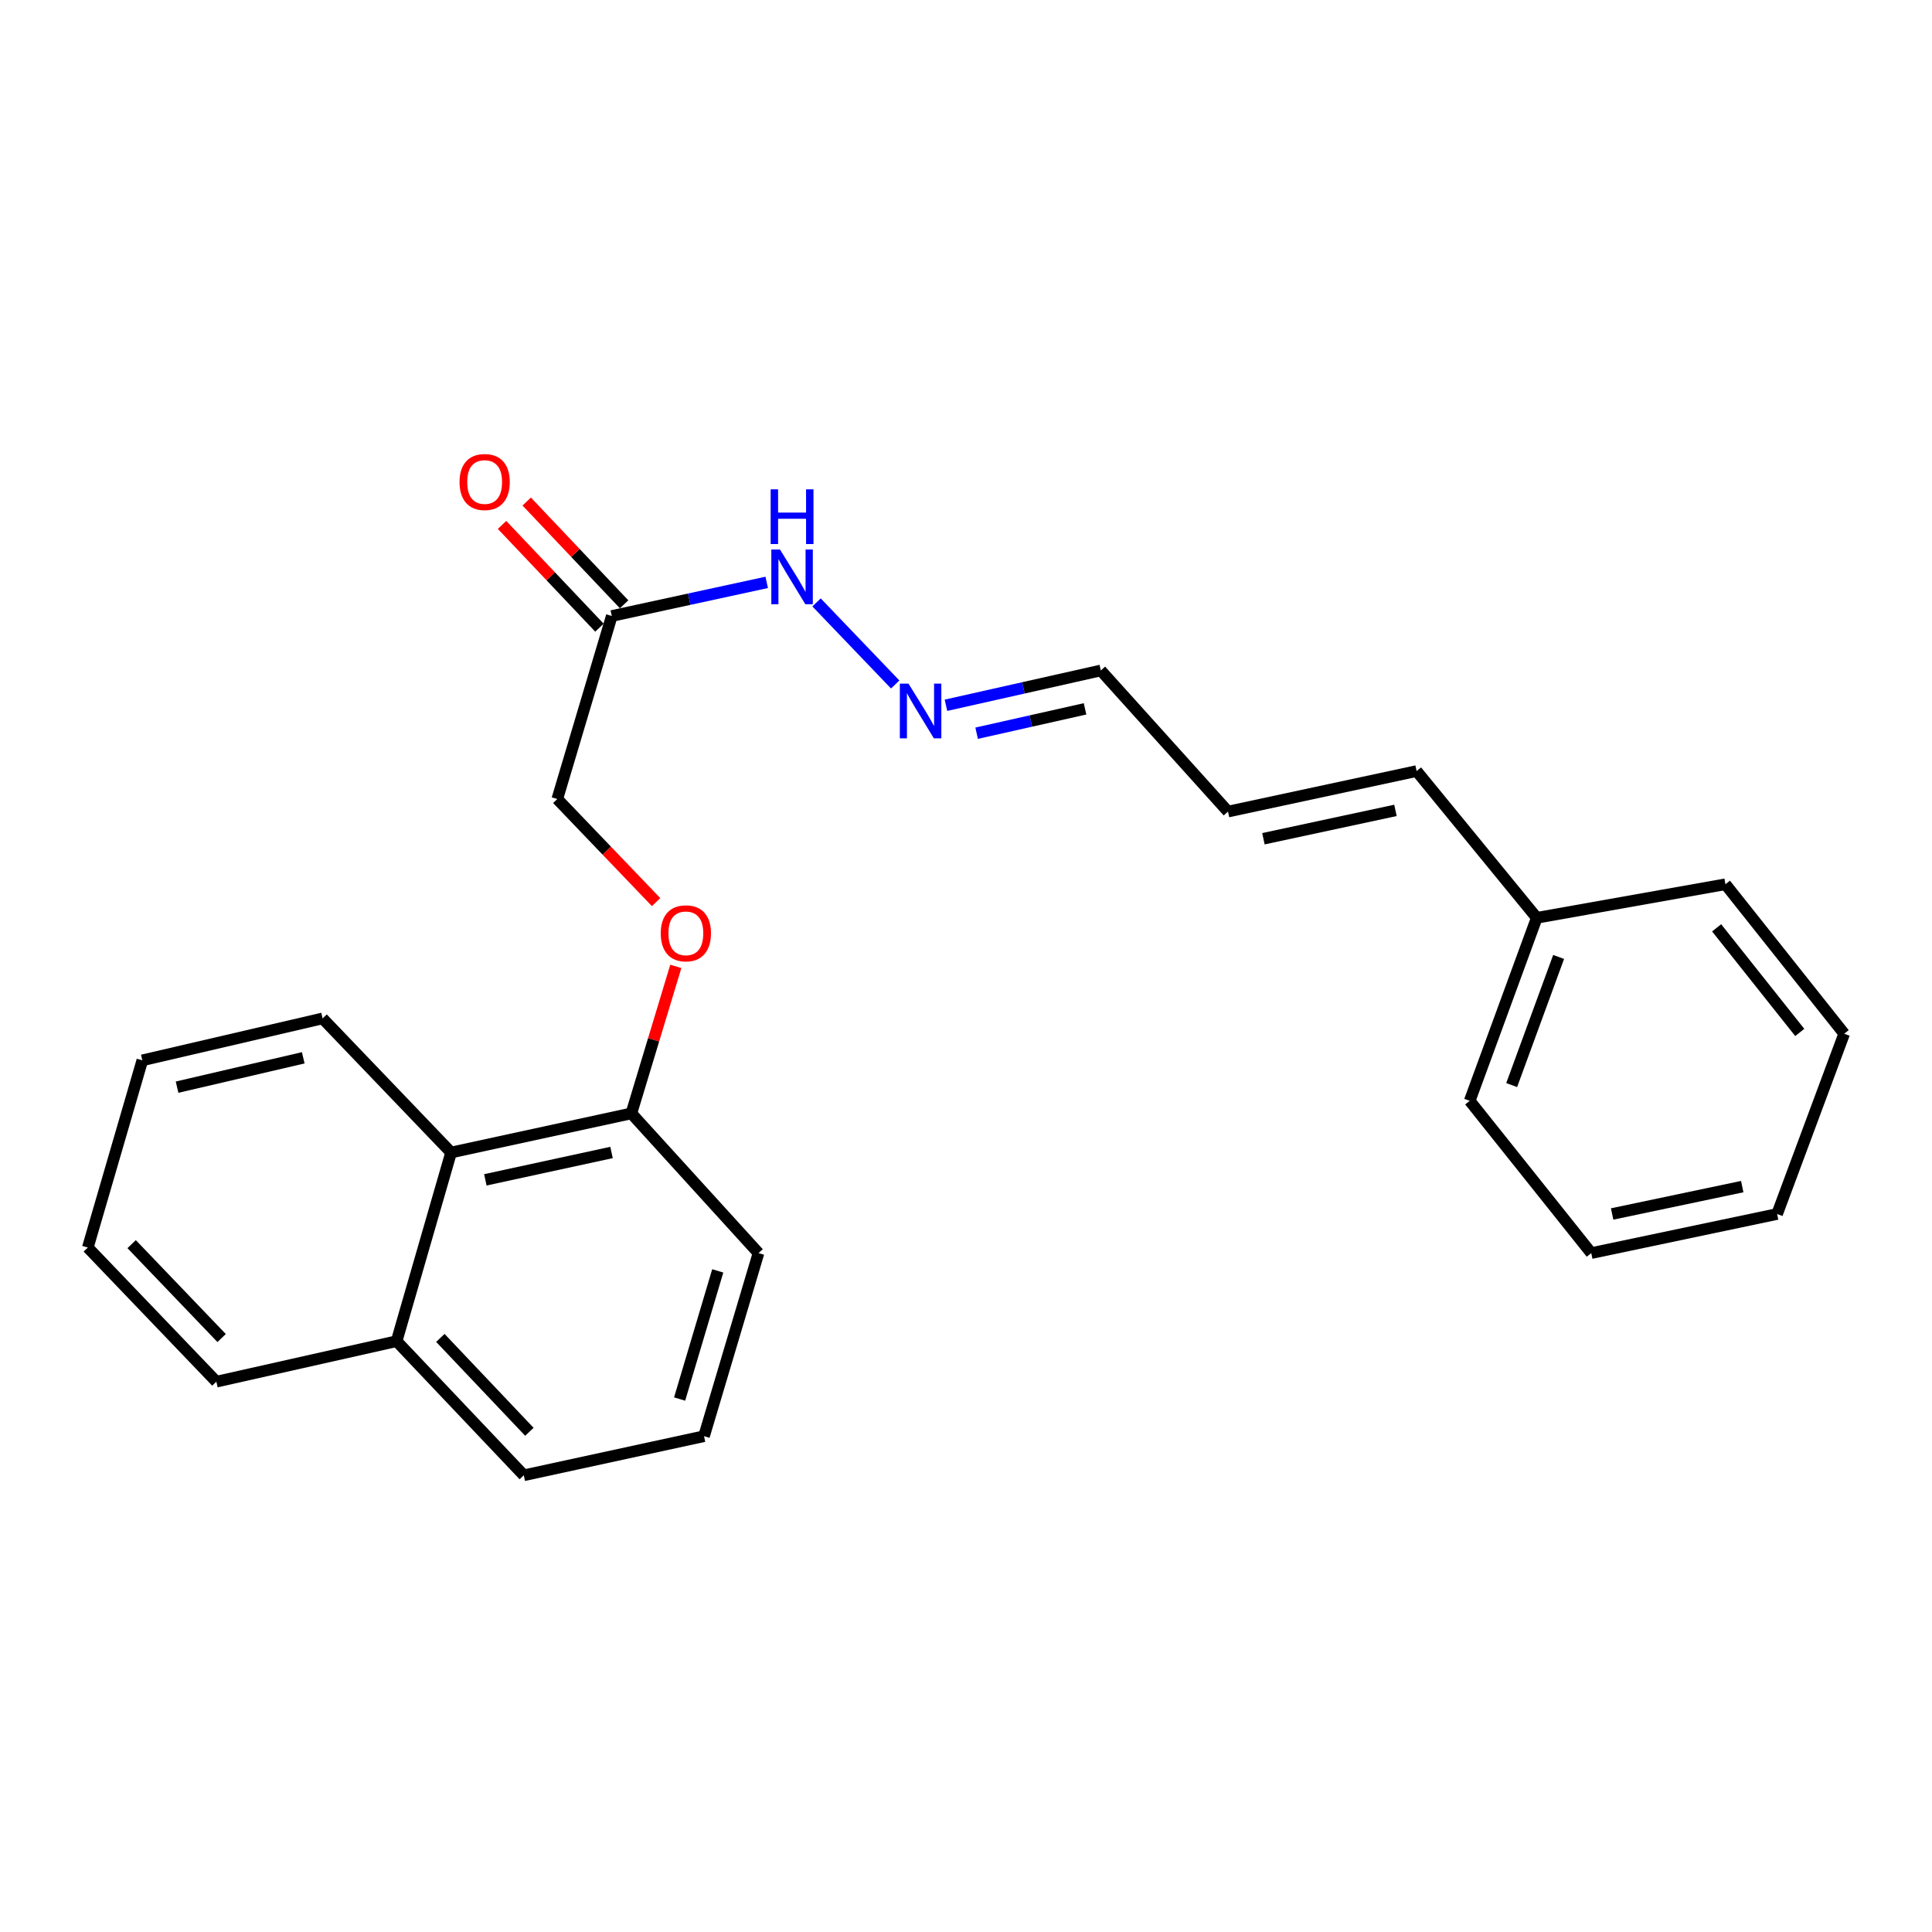 <?xml version='1.0' encoding='iso-8859-1'?>
<svg version='1.1' baseProfile='full'
              xmlns='http://www.w3.org/2000/svg'
                      xmlns:rdkit='http://www.rdkit.org/xml'
                      xmlns:xlink='http://www.w3.org/1999/xlink'
                  xml:space='preserve'
width='1000px' height='1000px' viewBox='0 0 1000 1000'>
<!-- END OF HEADER -->
<rect style='opacity:1.0;fill:#FFFFFF;stroke:none' width='1000' height='1000' x='0' y='0'> </rect>
<path class='bond-4' d='M 316.659,318.839 L 356.754,310.138' style='fill:none;fill-rule:evenodd;stroke:#000000;stroke-width:6px;stroke-linecap:butt;stroke-linejoin:miter;stroke-opacity:1' />
<path class='bond-4' d='M 356.754,310.138 L 396.849,301.437' style='fill:none;fill-rule:evenodd;stroke:#0000FF;stroke-width:6px;stroke-linecap:butt;stroke-linejoin:miter;stroke-opacity:1' />
<path class='bond-5' d='M 323.043,312.788 L 297.837,286.192' style='fill:none;fill-rule:evenodd;stroke:#000000;stroke-width:6px;stroke-linecap:butt;stroke-linejoin:miter;stroke-opacity:1' />
<path class='bond-5' d='M 297.837,286.192 L 272.63,259.596' style='fill:none;fill-rule:evenodd;stroke:#FF0000;stroke-width:6px;stroke-linecap:butt;stroke-linejoin:miter;stroke-opacity:1' />
<path class='bond-5' d='M 310.275,324.889 L 285.068,298.294' style='fill:none;fill-rule:evenodd;stroke:#000000;stroke-width:6px;stroke-linecap:butt;stroke-linejoin:miter;stroke-opacity:1' />
<path class='bond-5' d='M 285.068,298.294 L 259.861,271.698' style='fill:none;fill-rule:evenodd;stroke:#FF0000;stroke-width:6px;stroke-linecap:butt;stroke-linejoin:miter;stroke-opacity:1' />
<path class='bond-8' d='M 316.659,318.839 L 288.453,413.573' style='fill:none;fill-rule:evenodd;stroke:#000000;stroke-width:6px;stroke-linecap:butt;stroke-linejoin:miter;stroke-opacity:1' />
<path class='bond-0' d='M 233.487,596.533 L 326.794,576.292' style='fill:none;fill-rule:evenodd;stroke:#000000;stroke-width:6px;stroke-linecap:butt;stroke-linejoin:miter;stroke-opacity:1' />
<path class='bond-0' d='M 251.212,610.689 L 316.528,596.52' style='fill:none;fill-rule:evenodd;stroke:#000000;stroke-width:6px;stroke-linecap:butt;stroke-linejoin:miter;stroke-opacity:1' />
<path class='bond-10' d='M 233.487,596.533 L 205.29,694.189' style='fill:none;fill-rule:evenodd;stroke:#000000;stroke-width:6px;stroke-linecap:butt;stroke-linejoin:miter;stroke-opacity:1' />
<path class='bond-14' d='M 233.487,596.533 L 166.978,527.131' style='fill:none;fill-rule:evenodd;stroke:#000000;stroke-width:6px;stroke-linecap:butt;stroke-linejoin:miter;stroke-opacity:1' />
<path class='bond-1' d='M 463.351,354.284 L 422.645,311.807' style='fill:none;fill-rule:evenodd;stroke:#0000FF;stroke-width:6px;stroke-linecap:butt;stroke-linejoin:miter;stroke-opacity:1' />
<path class='bond-9' d='M 489.625,365.048 L 529.704,356.042' style='fill:none;fill-rule:evenodd;stroke:#0000FF;stroke-width:6px;stroke-linecap:butt;stroke-linejoin:miter;stroke-opacity:1' />
<path class='bond-9' d='M 529.704,356.042 L 569.783,347.035' style='fill:none;fill-rule:evenodd;stroke:#000000;stroke-width:6px;stroke-linecap:butt;stroke-linejoin:miter;stroke-opacity:1' />
<path class='bond-9' d='M 505.506,379.511 L 533.561,373.206' style='fill:none;fill-rule:evenodd;stroke:#0000FF;stroke-width:6px;stroke-linecap:butt;stroke-linejoin:miter;stroke-opacity:1' />
<path class='bond-9' d='M 533.561,373.206 L 561.616,366.901' style='fill:none;fill-rule:evenodd;stroke:#000000;stroke-width:6px;stroke-linecap:butt;stroke-linejoin:miter;stroke-opacity:1' />
<path class='bond-2' d='M 339.596,466.932 L 314.025,440.253' style='fill:none;fill-rule:evenodd;stroke:#FF0000;stroke-width:6px;stroke-linecap:butt;stroke-linejoin:miter;stroke-opacity:1' />
<path class='bond-2' d='M 314.025,440.253 L 288.453,413.573' style='fill:none;fill-rule:evenodd;stroke:#000000;stroke-width:6px;stroke-linecap:butt;stroke-linejoin:miter;stroke-opacity:1' />
<path class='bond-3' d='M 349.801,500.2 L 338.298,538.246' style='fill:none;fill-rule:evenodd;stroke:#FF0000;stroke-width:6px;stroke-linecap:butt;stroke-linejoin:miter;stroke-opacity:1' />
<path class='bond-3' d='M 338.298,538.246 L 326.794,576.292' style='fill:none;fill-rule:evenodd;stroke:#000000;stroke-width:6px;stroke-linecap:butt;stroke-linejoin:miter;stroke-opacity:1' />
<path class='bond-13' d='M 326.794,576.292 L 392.599,648.606' style='fill:none;fill-rule:evenodd;stroke:#000000;stroke-width:6px;stroke-linecap:butt;stroke-linejoin:miter;stroke-opacity:1' />
<path class='bond-6' d='M 635.607,420.072 L 569.783,347.035' style='fill:none;fill-rule:evenodd;stroke:#000000;stroke-width:6px;stroke-linecap:butt;stroke-linejoin:miter;stroke-opacity:1' />
<path class='bond-7' d='M 635.607,420.072 L 733.235,399.108' style='fill:none;fill-rule:evenodd;stroke:#000000;stroke-width:6px;stroke-linecap:butt;stroke-linejoin:miter;stroke-opacity:1' />
<path class='bond-7' d='M 653.945,434.128 L 722.284,419.453' style='fill:none;fill-rule:evenodd;stroke:#000000;stroke-width:6px;stroke-linecap:butt;stroke-linejoin:miter;stroke-opacity:1' />
<path class='bond-11' d='M 733.235,399.108 L 795.423,475.058' style='fill:none;fill-rule:evenodd;stroke:#000000;stroke-width:6px;stroke-linecap:butt;stroke-linejoin:miter;stroke-opacity:1' />
<path class='bond-16' d='M 205.29,694.189 L 111.992,715.154' style='fill:none;fill-rule:evenodd;stroke:#000000;stroke-width:6px;stroke-linecap:butt;stroke-linejoin:miter;stroke-opacity:1' />
<path class='bond-24' d='M 205.29,694.189 L 271.115,763.611' style='fill:none;fill-rule:evenodd;stroke:#000000;stroke-width:6px;stroke-linecap:butt;stroke-linejoin:miter;stroke-opacity:1' />
<path class='bond-24' d='M 227.93,692.498 L 274.007,741.093' style='fill:none;fill-rule:evenodd;stroke:#000000;stroke-width:6px;stroke-linecap:butt;stroke-linejoin:miter;stroke-opacity:1' />
<path class='bond-17' d='M 795.423,475.058 L 760.718,569.792' style='fill:none;fill-rule:evenodd;stroke:#000000;stroke-width:6px;stroke-linecap:butt;stroke-linejoin:miter;stroke-opacity:1' />
<path class='bond-17' d='M 806.736,495.32 L 782.442,561.634' style='fill:none;fill-rule:evenodd;stroke:#000000;stroke-width:6px;stroke-linecap:butt;stroke-linejoin:miter;stroke-opacity:1' />
<path class='bond-18' d='M 795.423,475.058 L 893.08,457.691' style='fill:none;fill-rule:evenodd;stroke:#000000;stroke-width:6px;stroke-linecap:butt;stroke-linejoin:miter;stroke-opacity:1' />
<path class='bond-12' d='M 364.403,743.37 L 392.599,648.606' style='fill:none;fill-rule:evenodd;stroke:#000000;stroke-width:6px;stroke-linecap:butt;stroke-linejoin:miter;stroke-opacity:1' />
<path class='bond-12' d='M 351.77,724.138 L 371.508,657.803' style='fill:none;fill-rule:evenodd;stroke:#000000;stroke-width:6px;stroke-linecap:butt;stroke-linejoin:miter;stroke-opacity:1' />
<path class='bond-15' d='M 364.403,743.37 L 271.115,763.611' style='fill:none;fill-rule:evenodd;stroke:#000000;stroke-width:6px;stroke-linecap:butt;stroke-linejoin:miter;stroke-opacity:1' />
<path class='bond-19' d='M 166.978,527.131 L 73.671,548.828' style='fill:none;fill-rule:evenodd;stroke:#000000;stroke-width:6px;stroke-linecap:butt;stroke-linejoin:miter;stroke-opacity:1' />
<path class='bond-19' d='M 156.966,547.521 L 91.651,562.709' style='fill:none;fill-rule:evenodd;stroke:#000000;stroke-width:6px;stroke-linecap:butt;stroke-linejoin:miter;stroke-opacity:1' />
<path class='bond-25' d='M 111.992,715.154 L 45.455,645.723' style='fill:none;fill-rule:evenodd;stroke:#000000;stroke-width:6px;stroke-linecap:butt;stroke-linejoin:miter;stroke-opacity:1' />
<path class='bond-25' d='M 114.713,692.567 L 68.137,643.965' style='fill:none;fill-rule:evenodd;stroke:#000000;stroke-width:6px;stroke-linecap:butt;stroke-linejoin:miter;stroke-opacity:1' />
<path class='bond-21' d='M 760.718,569.792 L 823.63,648.606' style='fill:none;fill-rule:evenodd;stroke:#000000;stroke-width:6px;stroke-linecap:butt;stroke-linejoin:miter;stroke-opacity:1' />
<path class='bond-22' d='M 893.08,457.691 L 954.545,535.057' style='fill:none;fill-rule:evenodd;stroke:#000000;stroke-width:6px;stroke-linecap:butt;stroke-linejoin:miter;stroke-opacity:1' />
<path class='bond-22' d='M 888.525,480.239 L 931.551,534.396' style='fill:none;fill-rule:evenodd;stroke:#000000;stroke-width:6px;stroke-linecap:butt;stroke-linejoin:miter;stroke-opacity:1' />
<path class='bond-20' d='M 73.671,548.828 L 45.455,645.723' style='fill:none;fill-rule:evenodd;stroke:#000000;stroke-width:6px;stroke-linecap:butt;stroke-linejoin:miter;stroke-opacity:1' />
<path class='bond-26' d='M 823.63,648.606 L 919.83,628.365' style='fill:none;fill-rule:evenodd;stroke:#000000;stroke-width:6px;stroke-linecap:butt;stroke-linejoin:miter;stroke-opacity:1' />
<path class='bond-26' d='M 834.437,628.354 L 901.778,614.186' style='fill:none;fill-rule:evenodd;stroke:#000000;stroke-width:6px;stroke-linecap:butt;stroke-linejoin:miter;stroke-opacity:1' />
<path class='bond-23' d='M 954.545,535.057 L 919.83,628.365' style='fill:none;fill-rule:evenodd;stroke:#000000;stroke-width:6px;stroke-linecap:butt;stroke-linejoin:miter;stroke-opacity:1' />
<path  class='atom-2' d='M 470.235 353.839
L 479.515 368.839
Q 480.435 370.319, 481.915 372.999
Q 483.395 375.679, 483.475 375.839
L 483.475 353.839
L 487.235 353.839
L 487.235 382.159
L 483.355 382.159
L 473.395 365.759
Q 472.235 363.839, 470.995 361.639
Q 469.795 359.439, 469.435 358.759
L 469.435 382.159
L 465.755 382.159
L 465.755 353.839
L 470.235 353.839
' fill='#0000FF'/>
<path  class='atom-3' d='M 342.001 483.084
Q 342.001 476.284, 345.361 472.484
Q 348.721 468.684, 355.001 468.684
Q 361.281 468.684, 364.641 472.484
Q 368.001 476.284, 368.001 483.084
Q 368.001 489.964, 364.601 493.884
Q 361.201 497.764, 355.001 497.764
Q 348.761 497.764, 345.361 493.884
Q 342.001 490.004, 342.001 483.084
M 355.001 494.564
Q 359.321 494.564, 361.641 491.684
Q 364.001 488.764, 364.001 483.084
Q 364.001 477.524, 361.641 474.724
Q 359.321 471.884, 355.001 471.884
Q 350.681 471.884, 348.321 474.684
Q 346.001 477.484, 346.001 483.084
Q 346.001 488.804, 348.321 491.684
Q 350.681 494.564, 355.001 494.564
' fill='#FF0000'/>
<path  class='atom-5' d='M 403.716 284.428
L 412.996 299.428
Q 413.916 300.908, 415.396 303.588
Q 416.876 306.268, 416.956 306.428
L 416.956 284.428
L 420.716 284.428
L 420.716 312.748
L 416.836 312.748
L 406.876 296.348
Q 405.716 294.428, 404.476 292.228
Q 403.276 290.028, 402.916 289.348
L 402.916 312.748
L 399.236 312.748
L 399.236 284.428
L 403.716 284.428
' fill='#0000FF'/>
<path  class='atom-5' d='M 398.896 253.276
L 402.736 253.276
L 402.736 265.316
L 417.216 265.316
L 417.216 253.276
L 421.056 253.276
L 421.056 281.596
L 417.216 281.596
L 417.216 268.516
L 402.736 268.516
L 402.736 281.596
L 398.896 281.596
L 398.896 253.276
' fill='#0000FF'/>
<path  class='atom-6' d='M 237.854 249.488
Q 237.854 242.688, 241.214 238.888
Q 244.574 235.088, 250.854 235.088
Q 257.134 235.088, 260.494 238.888
Q 263.854 242.688, 263.854 249.488
Q 263.854 256.368, 260.454 260.288
Q 257.054 264.168, 250.854 264.168
Q 244.614 264.168, 241.214 260.288
Q 237.854 256.408, 237.854 249.488
M 250.854 260.968
Q 255.174 260.968, 257.494 258.088
Q 259.854 255.168, 259.854 249.488
Q 259.854 243.928, 257.494 241.128
Q 255.174 238.288, 250.854 238.288
Q 246.534 238.288, 244.174 241.088
Q 241.854 243.888, 241.854 249.488
Q 241.854 255.208, 244.174 258.088
Q 246.534 260.968, 250.854 260.968
' fill='#FF0000'/>
</svg>
